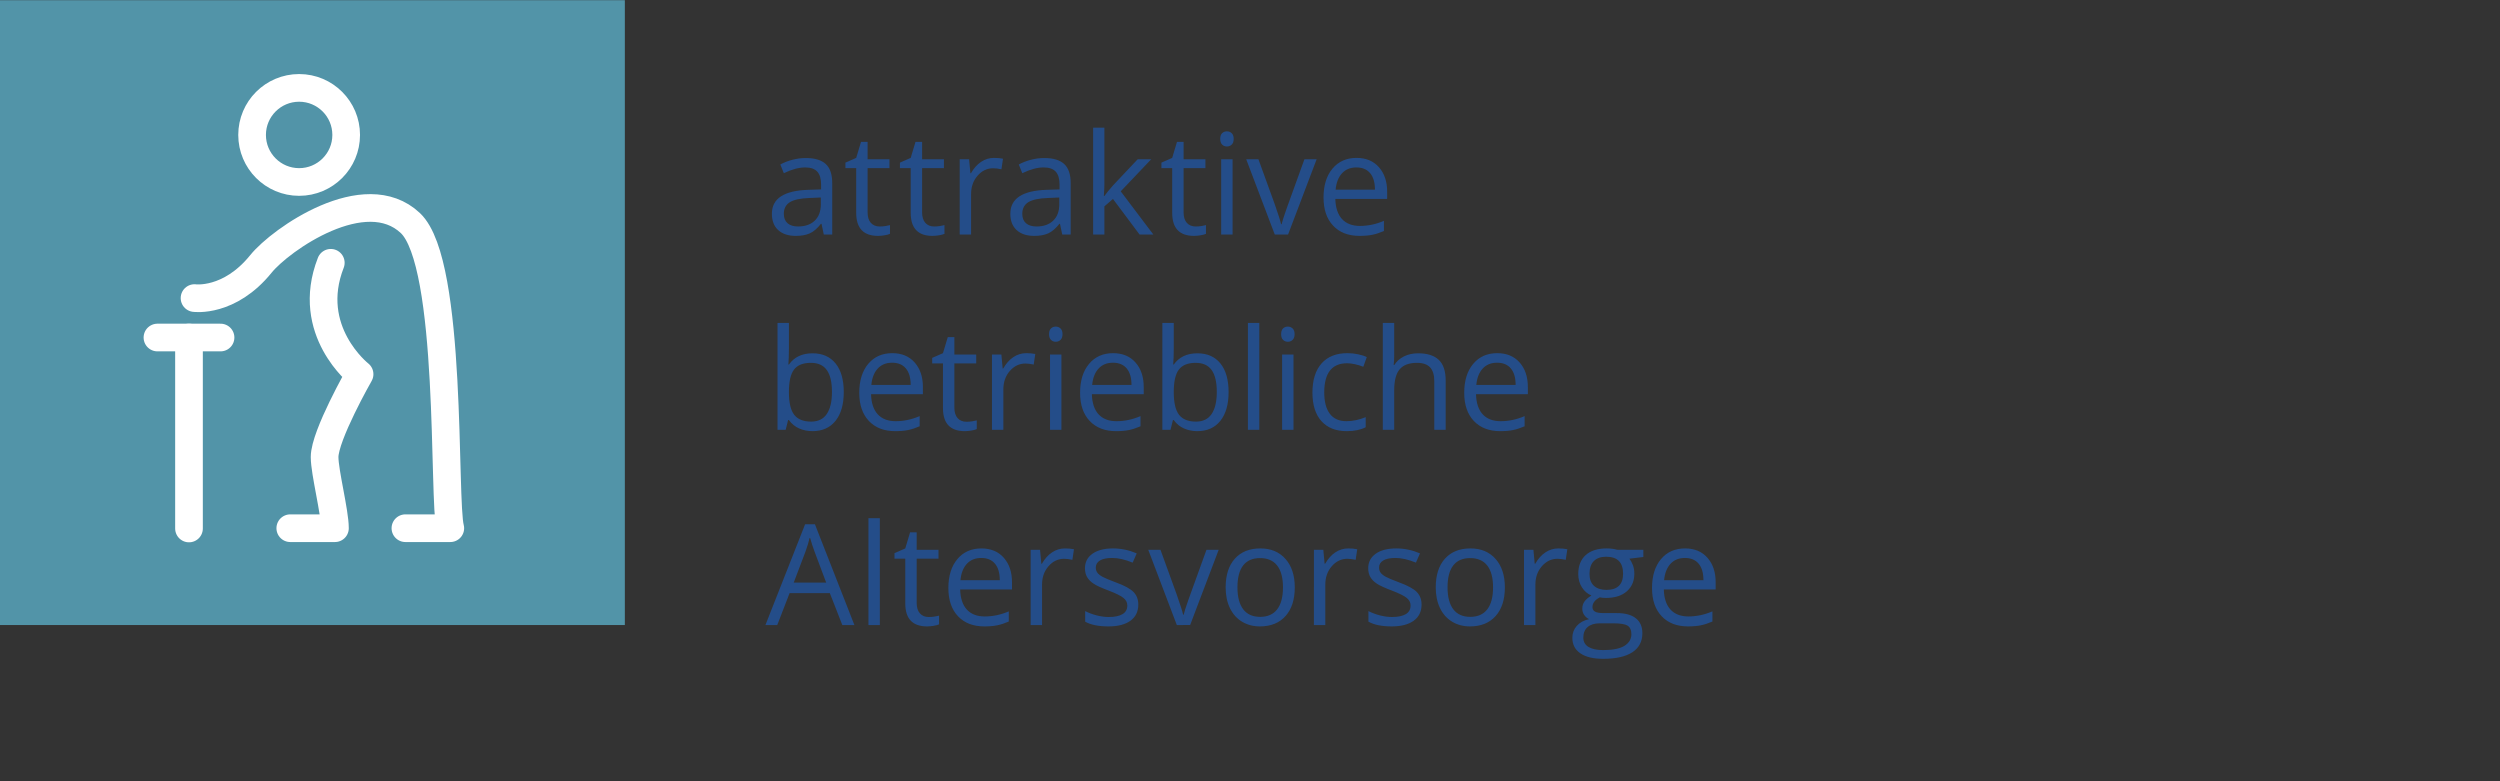 <?xml version="1.0" encoding="UTF-8" standalone="no"?>
<svg xmlns:dc="http://purl.org/dc/elements/1.1/" xmlns:cc="http://creativecommons.org/ns#" xmlns:rdf="http://www.w3.org/1999/02/22-rdf-syntax-ns#" xmlns:svg="http://www.w3.org/2000/svg" xmlns="http://www.w3.org/2000/svg" viewBox="0 0 426.667 133.333" height="133.333" width="426.667" xml:space="preserve" id="svg2" version="1.1">
  <rect x="0" y="0" width="426.667" height="133.333" fill="#333333" stroke="none"/>
  <defs id="defs6"></defs>
  <g transform="matrix(1.333,0,0,-1.333,0,133.333)" id="g10">
    <g transform="scale(0.1)" id="g12">
      <path id="path14" style="fill:#244d89;fill-opacity:1;fill-rule:nonzero;stroke:none" d="m 1093.91,200 -50.54,129.023 H 1030.8 L 980,200 h 15.117 l 15.823,40.867 h 51.5 l 16,-40.867 z m -77.7,54.316 15.12,39.817 c 2.4,6.734 4.25,12.918 5.54,18.543 2.05,-7.324 4.04,-13.504 5.97,-18.543 l 14.94,-39.817 z m 110.26,82.442 h -14.59 V 200 h 14.59 z m 51.3,-121.817 c -2.75,3.106 -4.13,7.559 -4.13,13.36 v 56.687 h 27.95 v 11.34 h -27.95 v 22.324 h -8.43 l -6.16,-20.566 -13.8,-6.063 v -7.035 h 13.8 v -57.3 c 0,-19.633 9.32,-29.446 27.95,-29.446 2.46,0 5.23,0.25 8.31,0.746 3.07,0.5 5.4,1.129 6.99,1.891 v 11.164 c -1.41,-0.41 -3.32,-0.809 -5.72,-1.188 -2.4,-0.382 -4.89,-0.574 -7.47,-0.574 -4.8,0 -8.58,1.555 -11.34,4.66 z m 99.16,-15.25 c 4.6,0.969 9.48,2.563 14.63,4.793 v 13.004 c -10.13,-4.336 -20.39,-6.5 -30.76,-6.5 -9.84,0 -17.47,2.93 -22.89,8.789 -5.42,5.856 -8.28,14.442 -8.57,25.75 h 66.35 v 9.231 c 0,13.008 -3.51,23.48 -10.54,31.418 -7.03,7.941 -16.58,11.91 -28.65,11.91 -12.9,0 -23.16,-4.57 -30.81,-13.711 -7.65,-9.141 -11.47,-21.477 -11.47,-37.004 0,-15.41 4.12,-27.449 12.35,-36.121 8.23,-8.672 19.47,-13.008 33.7,-13.008 6.51,0 12.06,0.485 16.66,1.449 z m -3.03,78.84 c 4.1,-4.894 6.15,-11.941 6.15,-21.136 h -50.36 c 0.82,8.906 3.53,15.875 8.13,20.918 4.6,5.035 10.77,7.554 18.5,7.554 7.62,0 13.48,-2.445 17.58,-7.336 z m 72.99,14.457 c -5.04,-3.398 -9.34,-8.23 -12.92,-14.5 h -0.7 l -1.67,17.84 h -12.04 V 200 h 14.59 v 51.68 c 0,9.433 2.77,17.312 8.3,23.64 5.54,6.332 12.21,9.496 20,9.496 3.05,0 6.56,-0.441 10.55,-1.32 l 2.02,13.535 c -3.4,0.703 -7.24,1.055 -11.52,1.055 -6.03,0 -11.57,-1.699 -16.61,-5.098 z m 104.48,-50.8 c -4.02,4.218 -11.74,8.406 -23.16,12.57 -8.32,3.101 -13.95,5.476 -16.88,7.117 -2.93,1.641 -5.05,3.367 -6.37,5.188 -1.32,1.812 -1.98,4.011 -1.98,6.589 0,3.809 1.76,6.797 5.28,8.965 3.51,2.168 8.73,3.25 15.64,3.25 7.85,0 16.61,-1.988 26.28,-5.972 l 5.19,11.863 c -9.91,4.219 -20.04,6.328 -30.41,6.328 -11.14,0 -19.9,-2.27 -26.28,-6.813 -6.39,-4.539 -9.58,-10.738 -9.58,-18.585 0,-4.395 0.92,-8.176 2.77,-11.34 1.84,-3.164 4.65,-5.993 8.43,-8.481 3.78,-2.492 10.16,-5.406 19.12,-8.746 9.43,-3.633 15.78,-6.781 19.03,-9.449 3.25,-2.664 4.88,-5.875 4.88,-9.621 0,-4.985 -2.06,-8.688 -6.16,-11.121 -4.1,-2.43 -9.96,-3.649 -17.57,-3.649 -4.93,0 -10.04,0.676 -15.34,2.024 -5.3,1.347 -10.27,3.191 -14.9,5.539 v -13.535 c 7.15,-4.043 17.11,-6.067 29.88,-6.067 12.07,0 21.45,2.43 28.13,7.293 6.68,4.863 10.02,11.781 10.02,20.746 0,6.383 -2.01,11.688 -6.02,15.907 z m 72.39,-42.188 36.57,96.328 h -15.65 c -11.95,-32.812 -19.64,-54.098 -23.07,-63.851 -3.43,-9.758 -5.46,-16.188 -6.11,-19.293 h -0.7 c -0.82,3.984 -3.58,12.656 -8.26,26.015 l -20.75,57.129 h -15.64 L 1506.71,200 Z m 122.06,84.641 c -7.94,8.964 -18.64,13.445 -32.12,13.445 -13.95,0 -24.84,-4.383 -32.69,-13.141 -7.86,-8.757 -11.78,-20.992 -11.78,-36.691 0,-10.141 1.81,-18.984 5.45,-26.543 3.63,-7.559 8.79,-13.359 15.47,-17.402 6.68,-4.043 14.32,-6.067 22.94,-6.067 13.94,0 24.87,4.41 32.78,13.227 7.91,8.82 11.86,21.082 11.86,36.785 0,15.293 -3.97,27.422 -11.91,36.387 z m -54.18,-8.352 c 4.86,6.27 12.07,9.406 21.62,9.406 9.67,0 16.98,-3.179 21.93,-9.539 4.95,-6.355 7.43,-15.66 7.43,-27.902 0,-12.367 -2.48,-21.754 -7.43,-28.172 -4.95,-6.414 -12.2,-9.621 -21.75,-9.621 -9.55,0 -16.79,3.219 -21.71,9.668 -4.92,6.441 -7.39,15.816 -7.39,28.125 0,12.422 2.44,21.766 7.3,28.035 z m 117.92,16.699 c -5.04,-3.398 -9.34,-8.23 -12.92,-14.5 h -0.7 l -1.67,17.84 h -12.04 V 200 h 14.59 v 51.68 c 0,9.433 2.77,17.312 8.31,23.64 5.53,6.332 12.2,9.496 19.99,9.496 3.05,0 6.56,-0.441 10.55,-1.32 l 2.02,13.535 c -3.4,0.703 -7.24,1.055 -11.51,1.055 -6.04,0 -11.58,-1.699 -16.62,-5.098 z m 104.48,-50.8 c -4.02,4.218 -11.73,8.406 -23.16,12.57 -8.32,3.101 -13.95,5.476 -16.88,7.117 -2.93,1.641 -5.05,3.367 -6.37,5.188 -1.32,1.812 -1.98,4.011 -1.98,6.589 0,3.809 1.76,6.797 5.28,8.965 3.51,2.168 8.73,3.25 15.64,3.25 7.85,0 16.61,-1.988 26.28,-5.972 l 5.19,11.863 c -9.91,4.219 -20.04,6.328 -30.41,6.328 -11.14,0 -19.9,-2.27 -26.28,-6.813 -6.39,-4.539 -9.58,-10.738 -9.58,-18.585 0,-4.395 0.92,-8.176 2.77,-11.34 1.84,-3.164 4.65,-5.993 8.43,-8.481 3.78,-2.492 10.16,-5.406 19.12,-8.746 9.43,-3.633 15.78,-6.781 19.03,-9.449 3.25,-2.664 4.88,-5.875 4.88,-9.621 0,-4.985 -2.06,-8.688 -6.16,-11.121 -4.1,-2.43 -9.96,-3.649 -17.57,-3.649 -4.93,0 -10.04,0.676 -15.34,2.024 -5.3,1.347 -10.27,3.191 -14.9,5.539 v -13.535 c 7.15,-4.043 17.11,-6.067 29.88,-6.067 12.07,0 21.45,2.43 28.13,7.293 6.68,4.863 10.02,11.781 10.02,20.746 0,6.383 -2.01,11.688 -6.02,15.907 z m 100.77,42.453 c -7.94,8.964 -18.65,13.445 -32.13,13.445 -13.94,0 -24.84,-4.383 -32.69,-13.141 -7.85,-8.757 -11.78,-20.992 -11.78,-36.691 0,-10.141 1.82,-18.984 5.45,-26.543 3.63,-7.559 8.79,-13.359 15.47,-17.402 6.68,-4.043 14.33,-6.067 22.94,-6.067 13.94,0 24.87,4.41 32.78,13.227 7.91,8.82 11.87,21.082 11.87,36.785 0,15.293 -3.97,27.422 -11.91,36.387 z m -54.19,-8.352 c 4.87,6.27 12.07,9.406 21.63,9.406 9.66,0 16.97,-3.179 21.92,-9.539 4.95,-6.355 7.43,-15.66 7.43,-27.902 0,-12.367 -2.48,-21.754 -7.43,-28.172 -4.95,-6.414 -12.2,-9.621 -21.75,-9.621 -9.55,0 -16.79,3.219 -21.71,9.668 -4.92,6.441 -7.38,15.816 -7.38,28.125 0,12.422 2.43,21.766 7.29,28.035 z m 117.93,16.699 c -5.04,-3.398 -9.35,-8.23 -12.92,-14.5 h -0.7 l -1.67,17.84 h -12.05 V 200 h 14.59 v 51.68 c 0,9.433 2.77,17.312 8.31,23.64 5.54,6.332 12.2,9.496 19.99,9.496 3.05,0 6.57,-0.441 10.55,-1.32 l 2.02,13.535 c -3.4,0.703 -7.23,1.055 -11.51,1.055 -6.04,0 -11.57,-1.699 -16.61,-5.098 z m 92.14,3.34 c -4.05,1.172 -8.59,1.758 -13.63,1.758 -11.6,0 -20.56,-2.856 -26.89,-8.57 -6.33,-5.711 -9.49,-13.84 -9.49,-24.387 0,-6.328 1.56,-11.953 4.7,-16.875 3.13,-4.926 7.19,-8.41 12.17,-10.461 -4.04,-2.461 -7,-5.012 -8.88,-7.645 -1.87,-2.636 -2.81,-5.714 -2.81,-9.23 0,-3.105 0.84,-5.832 2.51,-8.176 1.67,-2.344 3.73,-4.07 6.19,-5.183 -6.79,-1.524 -12.07,-4.426 -15.82,-8.7 -3.75,-4.277 -5.62,-9.347 -5.62,-15.207 0,-8.554 3.41,-15.175 10.24,-19.863 6.82,-4.687 16.53,-7.031 29.13,-7.031 16.41,0 28.89,2.801 37.44,8.394 8.56,5.594 12.84,13.727 12.84,24.391 0,8.379 -2.8,14.766 -8.4,19.156 -5.59,4.399 -13.61,6.594 -24.04,6.594 h -17.05 c -5.27,0 -8.99,0.629 -11.16,1.891 -2.17,1.257 -3.25,3.207 -3.25,5.843 0,4.981 3.1,9.11 9.32,12.395 2.51,-0.473 5.21,-0.703 8.08,-0.703 11.25,0 20.1,2.812 26.54,8.437 6.45,5.625 9.67,13.153 9.67,22.586 0,4.16 -0.64,7.895 -1.93,11.207 -1.29,3.309 -2.76,5.989 -4.4,8.039 l 17.85,2.114 v 9.226 z m -37.97,-98.879 c 3.69,3.164 8.84,4.746 15.47,4.746 h 17.49 c 8.9,0 14.97,-1.007 18.19,-3.031 3.22,-2.019 4.83,-5.637 4.83,-10.851 0,-6.27 -2.94,-11.239 -8.83,-14.899 -5.89,-3.66 -14.96,-5.492 -27.2,-5.492 -8.21,0 -14.5,1.348 -18.9,4.043 -4.39,2.695 -6.59,6.648 -6.59,11.863 0,5.918 1.85,10.457 5.54,13.621 z m 7.91,84.465 c 3.69,3.691 8.96,5.535 15.82,5.535 14.41,0 21.62,-7.234 21.62,-21.707 0,-13.828 -7.12,-20.742 -21.36,-20.742 -6.8,0 -12.1,1.727 -15.91,5.188 -3.81,3.453 -5.71,8.55 -5.71,15.292 0,7.262 1.85,12.743 5.54,16.434 z m 137.2,-82.223 c 4.6,0.969 9.47,2.563 14.63,4.793 v 13.004 c -10.14,-4.336 -20.39,-6.5 -30.76,-6.5 -9.84,0 -17.48,2.93 -22.9,8.789 -5.42,5.856 -8.27,14.442 -8.57,25.75 h 66.36 v 9.231 c 0,13.008 -3.51,23.48 -10.55,31.418 -7.03,7.941 -16.58,11.91 -28.65,11.91 -12.89,0 -23.16,-4.57 -30.8,-13.711 -7.65,-9.141 -11.47,-21.477 -11.47,-37.004 0,-15.41 4.11,-27.449 12.35,-36.121 8.23,-8.672 19.46,-13.008 33.7,-13.008 6.51,0 12.06,0.485 16.66,1.449 z m -3.04,78.84 c 4.11,-4.894 6.16,-11.941 6.16,-21.136 h -50.36 c 0.82,8.906 3.52,15.875 8.13,20.918 4.59,5.035 10.76,7.554 18.5,7.554 7.61,0 13.47,-2.445 17.57,-7.336"></path>
      <path id="path16" style="fill:#244d89;fill-opacity:1;fill-rule:nonzero;stroke:none" d="m 1010.06,533.496 h -0.7 c 0.46,5.918 0.7,12.598 0.7,20.039 v 33.223 H 995.469 V 450 h 10.461 l 3.07,12.395 h 1.06 c 3.51,-4.805 7.86,-8.368 13.05,-10.68 5.19,-2.317 10.91,-3.473 17.18,-3.473 12.54,0 22.34,4.379 29.4,13.141 7.06,8.758 10.59,21.051 10.59,36.871 0,15.816 -3.5,28.051 -10.5,36.691 -7,8.645 -16.83,12.965 -29.49,12.965 -13.36,0 -23.43,-4.805 -30.23,-14.414 z m 48.51,-7.031 c 4.4,-6.152 6.6,-15.5 6.6,-28.035 0,-12.25 -2.2,-21.637 -6.6,-28.172 -4.39,-6.531 -11.07,-9.797 -20.03,-9.797 -9.97,0 -17.2,2.91 -21.71,8.742 -4.52,5.832 -6.77,15.516 -6.77,29.051 0,13.531 2.2,23.156 6.59,28.871 4.39,5.711 11.57,8.57 21.53,8.57 9.2,0 16,-3.078 20.39,-9.23 z m 104.26,-76.774 c 4.6,0.969 9.48,2.563 14.64,4.793 v 13.004 c -10.14,-4.336 -20.39,-6.504 -30.77,-6.504 -9.84,0 -17.47,2.934 -22.89,8.793 -5.42,5.856 -8.28,14.442 -8.57,25.75 h 66.36 v 9.231 c 0,13.008 -3.52,23.48 -10.55,31.418 -7.03,7.941 -16.58,11.91 -28.65,11.91 -12.89,0 -23.16,-4.57 -30.81,-13.711 -7.64,-9.141 -11.47,-21.477 -11.47,-37.004 0,-15.41 4.12,-27.449 12.35,-36.121 8.23,-8.672 19.47,-13.008 33.71,-13.008 6.5,0 12.05,0.485 16.65,1.449 z m -3.03,78.84 c 4.1,-4.894 6.15,-11.941 6.15,-21.136 h -50.36 c 0.82,8.906 3.53,15.875 8.13,20.918 4.6,5.035 10.77,7.554 18.5,7.554 7.62,0 13.48,-2.445 17.58,-7.336 z m 66.23,-63.59 c -2.76,3.106 -4.13,7.559 -4.13,13.36 v 56.687 h 27.95 v 11.34 h -27.95 v 22.324 h -8.44 l -6.15,-20.566 -13.8,-6.063 v -7.035 h 13.8 v -57.3 c 0,-19.633 9.31,-29.446 27.95,-29.446 2.46,0 5.23,0.25 8.3,0.746 3.08,0.5 5.41,1.129 6.99,1.891 v 11.164 c -1.41,-0.41 -3.31,-0.809 -5.71,-1.188 -2.41,-0.382 -4.9,-0.574 -7.47,-0.574 -4.81,0 -8.59,1.555 -11.34,4.66 z m 71.34,78.047 c -5.04,-3.398 -9.35,-8.23 -12.92,-14.504 h -0.71 l -1.67,17.844 h -12.04 V 450 h 14.59 v 51.68 c 0,9.433 2.77,17.312 8.31,23.64 5.54,6.332 12.2,9.496 19.99,9.496 3.05,0 6.56,-0.441 10.55,-1.32 l 2.02,13.535 c -3.4,0.703 -7.24,1.055 -11.51,1.055 -6.04,0 -11.57,-1.699 -16.61,-5.098 z m 61.58,3.34 h -14.59 V 450 h 14.59 z m -13.36,18.766 c 1.64,-1.614 3.69,-2.418 6.15,-2.418 2.34,0 4.36,0.804 6.06,2.418 1.7,1.609 2.55,4.054 2.55,7.34 0,3.281 -0.85,5.711 -2.55,7.293 -1.7,1.582 -3.72,2.375 -6.06,2.375 -2.46,0 -4.51,-0.782 -6.15,-2.332 -1.65,-1.551 -2.47,-3.997 -2.47,-7.336 0,-3.286 0.82,-5.731 2.47,-7.34 z m 99.97,-115.403 c 4.6,0.969 9.47,2.563 14.63,4.793 v 13.004 c -10.14,-4.336 -20.39,-6.504 -30.76,-6.504 -9.84,0 -17.48,2.934 -22.9,8.793 -5.42,5.856 -8.27,14.442 -8.57,25.75 h 66.36 v 9.231 c 0,13.008 -3.51,23.48 -10.54,31.418 -7.04,7.941 -16.59,11.91 -28.66,11.91 -12.89,0 -23.16,-4.57 -30.8,-13.711 -7.65,-9.141 -11.47,-21.477 -11.47,-37.004 0,-15.41 4.11,-27.449 12.35,-36.121 8.23,-8.672 19.46,-13.008 33.7,-13.008 6.51,0 12.06,0.485 16.66,1.449 z m -3.03,78.84 c 4.1,-4.894 6.15,-11.941 6.15,-21.136 h -50.36 c 0.82,8.906 3.53,15.875 8.13,20.918 4.6,5.035 10.76,7.554 18.5,7.554 7.61,0 13.47,-2.445 17.58,-7.336 z m 60.25,4.965 h -0.71 c 0.47,5.918 0.71,12.598 0.71,20.039 v 33.223 h -14.59 V 450 h 10.46 l 3.07,12.395 h 1.06 c 3.51,-4.805 7.86,-8.368 13.05,-10.68 5.18,-2.317 10.91,-3.473 17.18,-3.473 12.54,0 22.34,4.379 29.4,13.141 7.06,8.758 10.59,21.051 10.59,36.871 0,15.816 -3.5,28.051 -10.5,36.691 -7,8.645 -16.83,12.965 -29.49,12.965 -13.36,0 -23.44,-4.805 -30.23,-14.414 z m 48.51,-7.031 c 4.4,-6.152 6.59,-15.5 6.59,-28.035 0,-12.25 -2.19,-21.637 -6.59,-28.172 -4.39,-6.531 -11.07,-9.797 -20.04,-9.797 -9.96,0 -17.19,2.91 -21.71,8.742 -4.51,5.832 -6.76,15.516 -6.76,29.051 0,13.531 2.19,23.156 6.59,28.871 4.39,5.711 11.57,8.57 21.53,8.57 9.2,0 16,-3.078 20.39,-9.23 z m 61.02,60.293 h -14.59 V 450 h 14.59 z m 43.78,-40.43 H 1641.5 V 450 h 14.59 z m -13.36,18.766 c 1.64,-1.614 3.69,-2.418 6.15,-2.418 2.34,0 4.36,0.804 6.06,2.418 1.7,1.609 2.55,4.054 2.55,7.34 0,3.281 -0.85,5.711 -2.55,7.293 -1.7,1.582 -3.72,2.375 -6.06,2.375 -2.46,0 -4.51,-0.782 -6.15,-2.332 -1.64,-1.551 -2.46,-3.997 -2.46,-7.336 0,-3.286 0.82,-5.731 2.46,-7.34 z m 105.8,-111.84 v 12.918 c -8.43,-3.457 -16.67,-5.188 -24.69,-5.188 -9.38,0 -16.45,3.168 -21.23,9.496 -4.78,6.329 -7.16,15.407 -7.16,27.247 0,24.961 9.78,37.441 29.35,37.441 2.93,0 6.3,-0.43 10.11,-1.277 3.81,-0.848 7.32,-1.918 10.55,-3.207 l 4.48,12.39 c -2.64,1.352 -6.27,2.52 -10.9,3.52 -4.63,0.996 -9.26,1.492 -13.88,1.492 -14.36,0 -25.42,-4.395 -33.18,-13.184 -7.77,-8.789 -11.65,-21.242 -11.65,-37.351 0,-15.707 3.82,-27.852 11.47,-36.434 7.65,-8.582 18.44,-12.875 32.39,-12.875 9.78,0 17.9,1.668 24.34,5.012 z M 1850.94,450 v 62.844 c 0,12.183 -2.94,21.078 -8.83,26.672 -5.89,5.597 -14.73,8.394 -26.5,8.394 -6.8,0 -12.85,-1.332 -18.15,-4 -5.31,-2.668 -9.39,-6.312 -12.26,-10.941 h -0.88 c 0.47,3.281 0.7,7.414 0.7,12.39 v 41.399 h -14.59 V 450 h 14.59 v 50.359 c 0,12.539 2.33,21.567 6.99,27.075 4.66,5.504 12.05,8.261 22.19,8.261 7.62,0 13.21,-1.933 16.79,-5.8 3.57,-3.868 5.36,-9.727 5.36,-17.579 V 450 Z m 86.44,-0.309 c 4.6,0.969 9.47,2.563 14.63,4.793 v 13.004 c -10.14,-4.336 -20.39,-6.504 -30.76,-6.504 -9.84,0 -17.48,2.934 -22.9,8.793 -5.42,5.856 -8.27,14.442 -8.57,25.75 h 66.36 v 9.231 c 0,13.008 -3.51,23.48 -10.55,31.418 -7.03,7.941 -16.58,11.91 -28.65,11.91 -12.89,0 -23.16,-4.57 -30.8,-13.711 -7.65,-9.141 -11.47,-21.477 -11.47,-37.004 0,-15.41 4.11,-27.449 12.35,-36.121 8.23,-8.672 19.46,-13.008 33.7,-13.008 6.51,0 12.06,0.485 16.66,1.449 z m -3.04,78.84 c 4.11,-4.894 6.16,-11.941 6.16,-21.136 h -50.36 c 0.82,8.906 3.53,15.875 8.13,20.918 4.59,5.035 10.76,7.554 18.5,7.554 7.61,0 13.47,-2.445 17.57,-7.336"></path>
      <path id="path18" style="fill:#244d89;fill-opacity:1;fill-rule:nonzero;stroke:none" d="m 1065.52,700 v 65.742 c 0,11.25 -2.77,19.426 -8.31,24.524 -5.54,5.093 -14.05,7.644 -25.53,7.644 -5.68,0 -11.35,-0.734 -17.01,-2.195 -5.65,-1.465 -10.85,-3.488 -15.6,-6.067 l 4.48,-11.164 c 10.14,4.922 19.22,7.383 27.25,7.383 7.15,0 12.35,-1.801 15.6,-5.402 3.25,-3.606 4.88,-9.188 4.88,-16.742 v -5.981 l -16.35,-0.523 c -31.11,-0.942 -46.668,-11.133 -46.668,-30.586 0,-9.086 2.711,-16.086 8.129,-21.008 5.419,-4.922 12.909,-7.383 22.459,-7.383 7.15,0 13.11,1.071 17.88,3.207 4.78,2.141 9.57,6.227 14.37,12.262 h 0.71 l 2.9,-13.711 z m -57.18,14.414 c -3.19,2.754 -4.79,6.77 -4.79,12.039 0,6.738 2.57,11.703 7.7,14.899 5.12,3.195 13.49,4.996 25.09,5.406 l 14.59,0.617 v -8.703 c 0,-8.965 -2.6,-15.938 -7.78,-20.918 -5.19,-4.981 -12.32,-7.473 -21.4,-7.473 -5.75,0 -10.21,1.379 -13.41,4.133 z m 106.6,0.527 c -2.76,3.106 -4.13,7.559 -4.13,13.36 v 56.687 h 27.95 v 11.34 h -27.95 v 22.324 h -8.44 l -6.15,-20.566 -13.8,-6.063 v -7.035 h 13.8 v -57.3 c 0,-19.633 9.31,-29.446 27.95,-29.446 2.46,0 5.23,0.25 8.3,0.746 3.08,0.5 5.41,1.129 6.99,1.891 v 11.164 c -1.41,-0.41 -3.31,-0.809 -5.71,-1.188 -2.41,-0.382 -4.9,-0.574 -7.47,-0.574 -4.81,0 -8.59,1.555 -11.34,4.66 z m 69.77,0 c -2.75,3.106 -4.13,7.559 -4.13,13.36 v 56.687 h 27.95 v 11.34 h -27.95 v 22.324 h -8.44 l -6.15,-20.566 -13.8,-6.063 v -7.035 h 13.8 v -57.3 c 0,-19.633 9.32,-29.446 27.95,-29.446 2.46,0 5.23,0.25 8.3,0.746 3.08,0.5 5.41,1.129 6.99,1.891 v 11.164 c -1.4,-0.41 -3.31,-0.809 -5.71,-1.188 -2.4,-0.382 -4.89,-0.574 -7.47,-0.574 -4.81,0 -8.59,1.555 -11.34,4.66 z m 71.34,78.047 c -5.04,-3.398 -9.35,-8.23 -12.92,-14.504 h -0.71 l -1.66,17.844 h -12.05 V 700 h 14.59 v 51.68 c 0,9.433 2.77,17.312 8.31,23.64 5.54,6.332 12.2,9.496 19.99,9.496 3.05,0 6.57,-0.441 10.55,-1.32 l 2.02,13.535 c -3.4,0.703 -7.23,1.055 -11.51,1.055 -6.04,0 -11.57,-1.699 -16.61,-5.098 z M 1370.82,700 v 65.742 c 0,11.25 -2.77,19.426 -8.31,24.524 -5.54,5.093 -14.05,7.644 -25.53,7.644 -5.68,0 -11.35,-0.734 -17.01,-2.195 -5.65,-1.465 -10.85,-3.488 -15.6,-6.067 l 4.48,-11.164 c 10.14,4.922 19.22,7.383 27.25,7.383 7.15,0 12.35,-1.801 15.6,-5.402 3.25,-3.606 4.88,-9.188 4.88,-16.742 v -5.981 l -16.35,-0.523 c -31.11,-0.942 -46.67,-11.133 -46.67,-30.586 0,-9.086 2.71,-16.086 8.13,-21.008 5.42,-4.922 12.91,-7.383 22.46,-7.383 7.15,0 13.11,1.071 17.88,3.207 4.78,2.141 9.57,6.227 14.37,12.262 h 0.71 l 2.9,-13.711 z m -57.18,14.414 c -3.19,2.754 -4.79,6.77 -4.79,12.039 0,6.738 2.57,11.703 7.69,14.899 5.13,3.195 13.5,4.996 25.1,5.406 l 14.59,0.617 v -8.703 c 0,-8.965 -2.6,-15.938 -7.78,-20.918 -5.19,-4.981 -12.32,-7.473 -21.4,-7.473 -5.75,0 -10.21,1.379 -13.41,4.133 z m 99.63,34.895 c 0.47,6.734 0.71,11.714 0.71,14.941 v 72.508 h -14.42 V 700 h 14.42 v 36.035 l 10.98,9.492 34.02,-45.527 h 17.66 l -41.75,55.281 39.03,41.047 h -17.32 l -31.11,-32.961 c -5.16,-5.797 -9,-10.488 -11.51,-14.058 z m 106.24,-34.368 c -2.76,3.106 -4.13,7.559 -4.13,13.36 v 56.687 h 27.95 v 11.34 h -27.95 v 22.324 h -8.44 l -6.15,-20.566 -13.8,-6.063 v -7.035 h 13.8 v -57.3 c 0,-19.633 9.31,-29.446 27.95,-29.446 2.46,0 5.23,0.25 8.3,0.746 3.08,0.5 5.41,1.129 6.99,1.891 v 11.164 c -1.41,-0.41 -3.31,-0.809 -5.71,-1.188 -2.41,-0.382 -4.9,-0.574 -7.47,-0.574 -4.81,0 -8.59,1.555 -11.34,4.66 z m 58.59,81.387 h -14.59 V 700 h 14.59 z m -13.36,18.766 c 1.64,-1.614 3.69,-2.418 6.15,-2.418 2.35,0 4.37,0.804 6.07,2.418 1.7,1.609 2.55,4.054 2.55,7.34 0,3.281 -0.85,5.711 -2.55,7.293 -1.7,1.582 -3.72,2.375 -6.07,2.375 -2.46,0 -4.51,-0.782 -6.15,-2.332 -1.64,-1.551 -2.46,-3.997 -2.46,-7.336 0,-3.286 0.82,-5.731 2.46,-7.34 z M 1649.16,700 l 36.57,96.328 h -15.65 c -11.95,-32.812 -19.64,-54.098 -23.07,-63.851 -3.43,-9.758 -5.46,-16.188 -6.11,-19.293 h -0.7 c -0.82,3.984 -3.58,12.656 -8.26,26.015 l -20.75,57.129 h -15.64 L 1632.11,700 Z m 108.09,-0.309 c 4.6,0.969 9.47,2.563 14.63,4.793 v 13.004 c -10.14,-4.336 -20.39,-6.504 -30.76,-6.504 -9.84,0 -17.48,2.934 -22.9,8.793 -5.42,5.856 -8.27,14.442 -8.57,25.75 h 66.36 v 9.231 c 0,13.008 -3.51,23.48 -10.55,31.418 -7.03,7.941 -16.58,11.91 -28.65,11.91 -12.89,0 -23.16,-4.57 -30.8,-13.711 -7.65,-9.141 -11.47,-21.477 -11.47,-37 0,-15.414 4.11,-27.453 12.35,-36.125 8.23,-8.672 19.46,-13.008 33.7,-13.008 6.51,0 12.06,0.485 16.66,1.449 z m -3.04,78.84 c 4.11,-4.894 6.16,-11.941 6.16,-21.136 h -50.36 c 0.82,8.906 3.53,15.875 8.13,20.918 4.59,5.035 10.76,7.554 18.5,7.554 7.61,0 13.47,-2.445 17.57,-7.336"></path>
      <path id="path20" style="fill:#5294a8;fill-opacity:1;fill-rule:nonzero;stroke:none" d="M 0,1000 V 200 h 800 v 800 H 0"></path>
      <path id="path22" style="fill:none;stroke:#ffffff;stroke-width:35.433;stroke-linecap:round;stroke-linejoin:round;stroke-miterlimit:4;stroke-dasharray:none;stroke-opacity:1" d="m 382.992,767.242 c 33.27,0 60.235,26.973 60.235,60.238 0,33.27 -26.965,60.239 -60.235,60.239 -33.265,0 -60.234,-26.969 -60.234,-60.239 0,-33.265 26.969,-60.238 60.234,-60.238 z"></path>
      <path id="path24" style="fill:none;stroke:#ffffff;stroke-width:35.433;stroke-linecap:round;stroke-linejoin:round;stroke-miterlimit:4;stroke-dasharray:none;stroke-opacity:1" d="m 201.574,568.109 h 80.789"></path>
      <path id="path26" style="fill:none;stroke:#ffffff;stroke-width:35.433;stroke-linecap:round;stroke-linejoin:round;stroke-miterlimit:4;stroke-dasharray:none;stroke-opacity:1" d="M 241.969,568.109 V 323.621"></path>
      <path id="path28" style="fill:none;stroke:#ffffff;stroke-width:35.433;stroke-linecap:round;stroke-linejoin:round;stroke-miterlimit:4;stroke-dasharray:none;stroke-opacity:1" d="m 249.055,618.605 c 0,0 44.644,-6.203 85.039,43.79 25.109,31.07 133.23,107.121 191.34,52.218 54.621,-51.601 41.55,-356.093 51.086,-390.636 h -57.465"></path>
      <path id="path30" style="fill:none;stroke:#ffffff;stroke-width:35.433;stroke-linecap:round;stroke-linejoin:round;stroke-miterlimit:4;stroke-dasharray:none;stroke-opacity:1" d="m 423.523,663.781 c -34.015,-87.164 36.848,-142.633 36.848,-142.633 0,0 -44.781,-78.371 -44.781,-106.105 0,-19.414 13.246,-70.559 13.246,-91.066 h -57.184"></path>
    </g>
  </g>
</svg>
